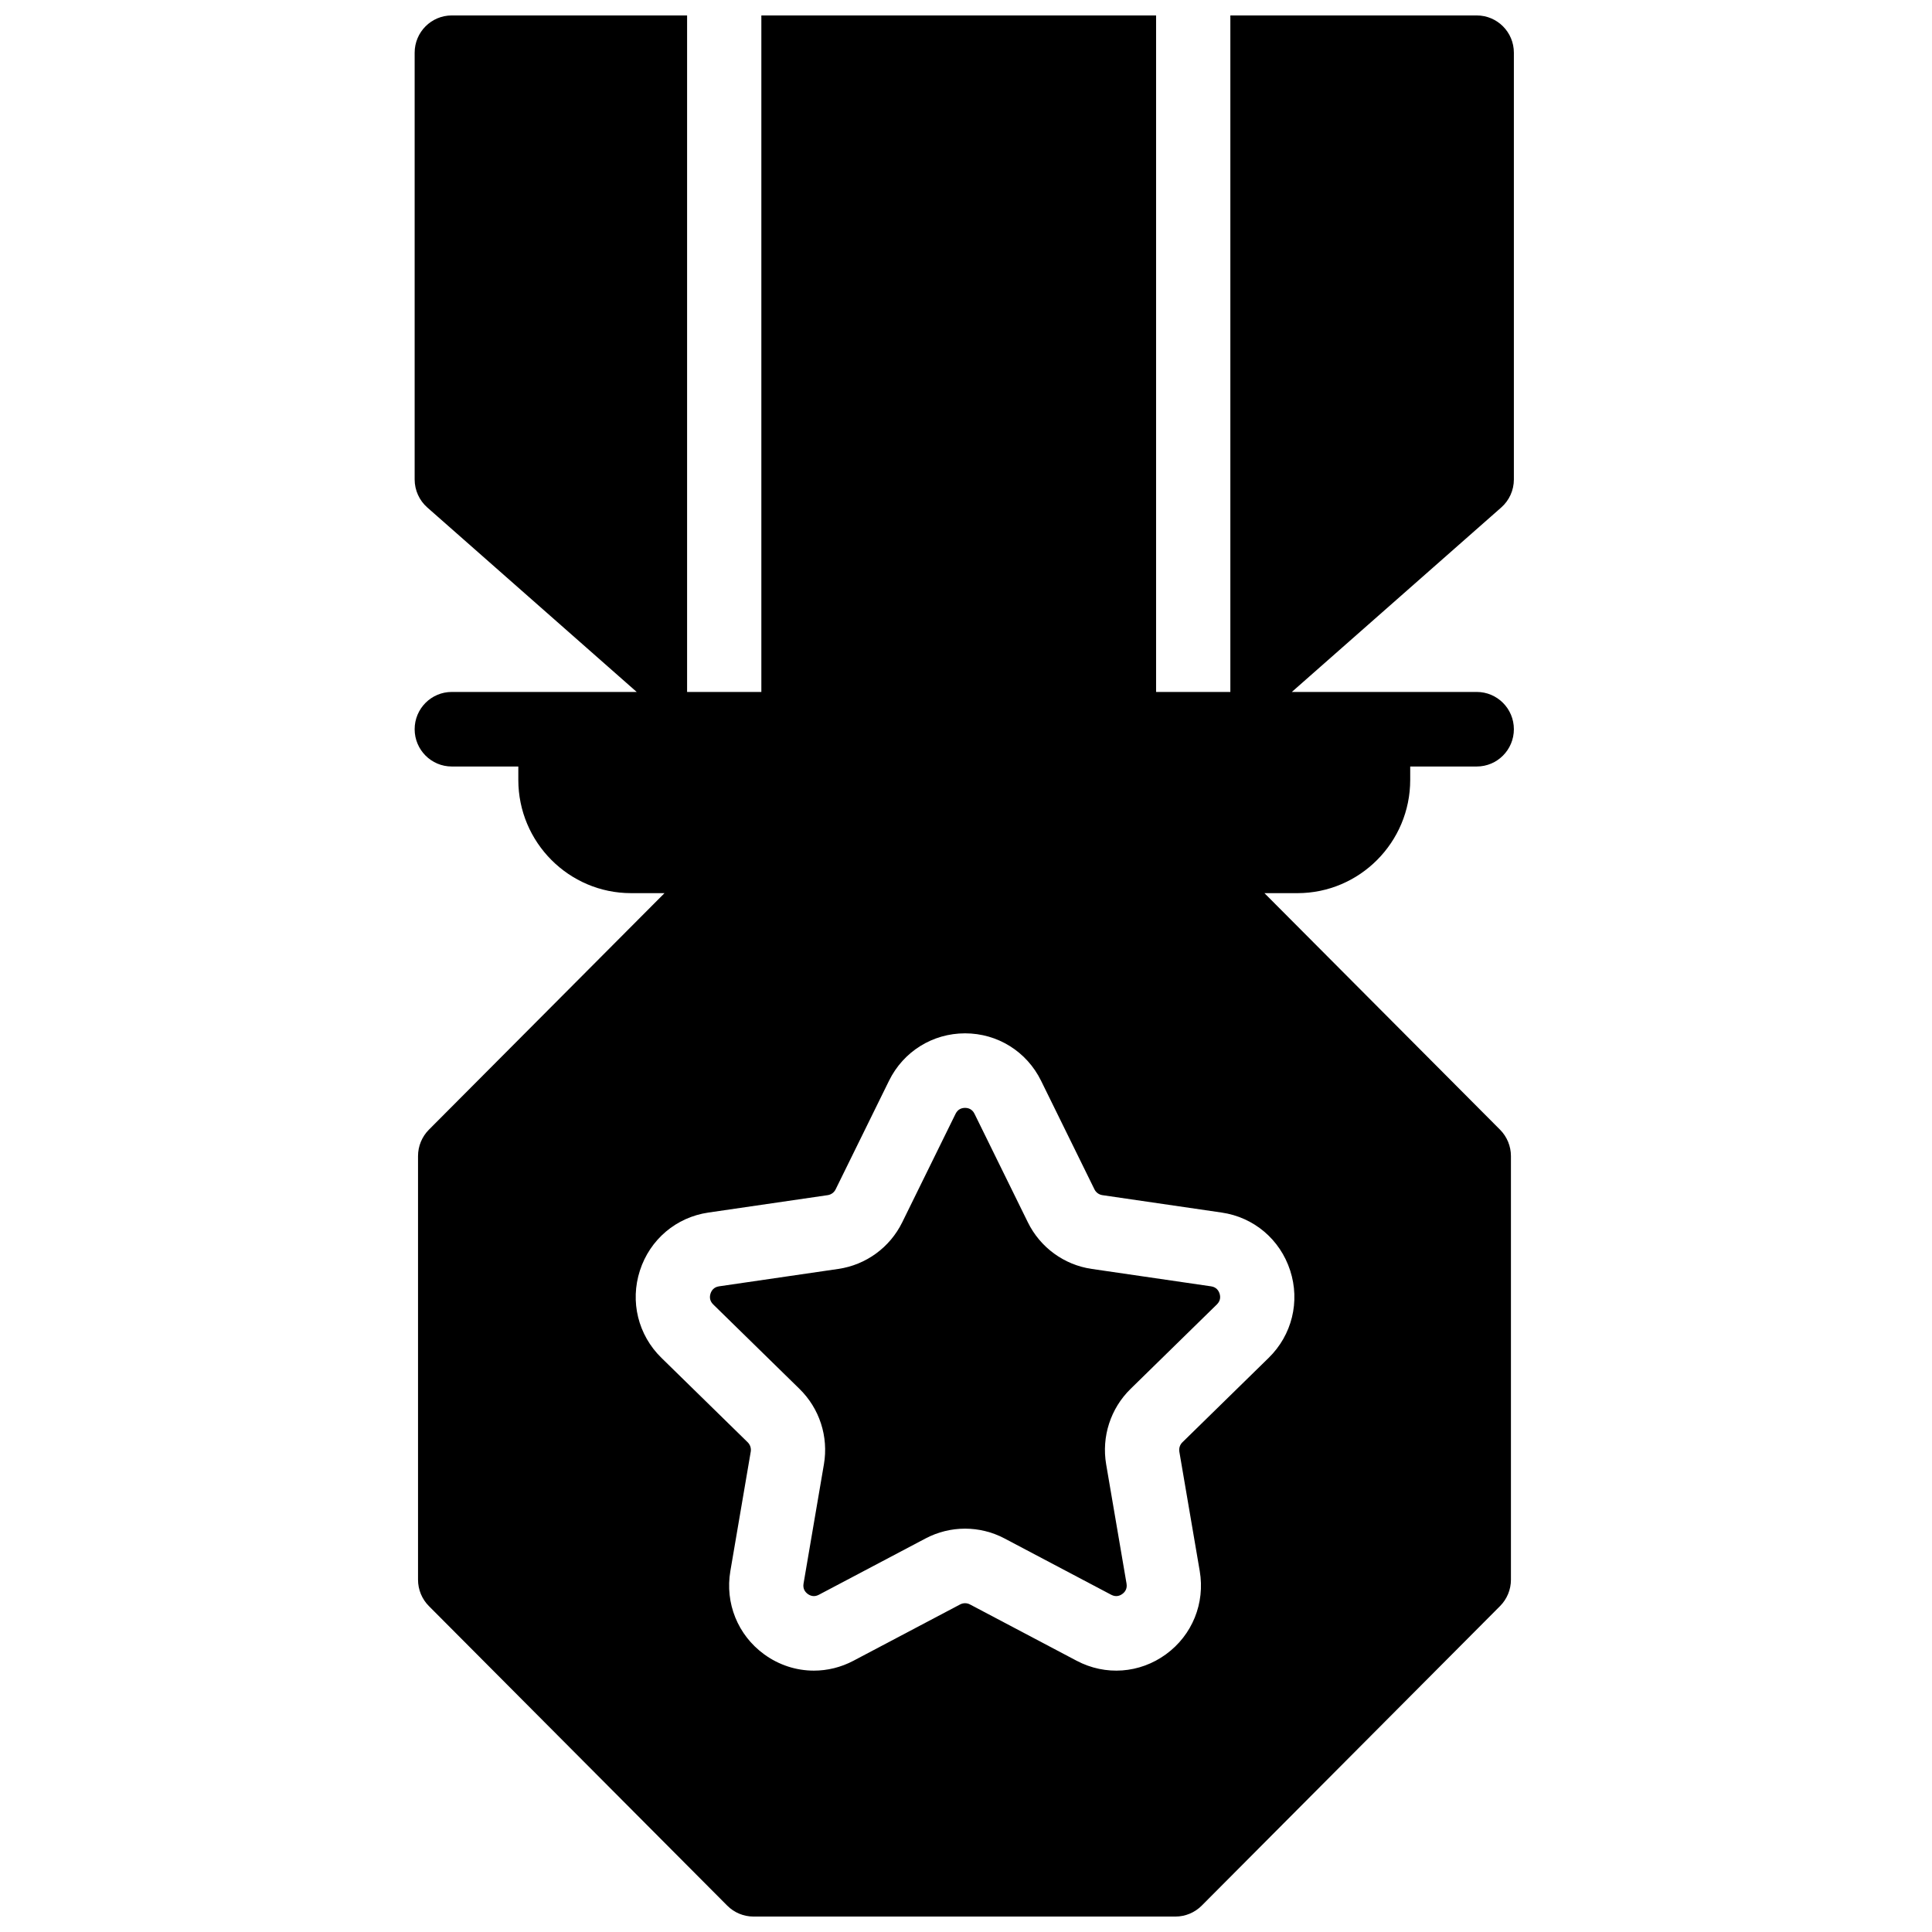 <?xml version="1.0" encoding="UTF-8"?>
<!-- Uploaded to: ICON Repo, www.iconrepo.com, Generator: ICON Repo Mixer Tools -->
<svg width="800px" height="800px" version="1.1" viewBox="144 144 512 512" xmlns="http://www.w3.org/2000/svg">
 <defs>
  <clipPath id="a">
   <path d="m253 148.09h293v503.81h-293z"/>
  </clipPath>
 </defs>
 <g clip-path="url(#a)">
  <path d="m485.91 480.7c2.664 8.23 0.484 17.094-5.688 23.133l-22.875 22.391c-0.66 0.648-0.961 1.578-0.809 2.492l5.402 31.613c1.457 8.527-1.969 16.988-8.941 22.07-6.973 5.086-16.043 5.75-23.672 1.719l-28.277-14.926c-0.816-0.43-1.789-0.43-2.606 0l-28.277 14.926c-3.316 1.754-6.906 2.617-10.48 2.617-4.641 0-9.25-1.461-13.191-4.336-6.973-5.082-10.398-13.543-8.941-22.07l5.398-31.617c0.156-0.91-0.145-1.84-0.805-2.488l-22.875-22.391c-6.172-6.039-8.352-14.902-5.688-23.133 2.664-8.23 9.613-14.117 18.145-15.359l31.613-4.613c0.914-0.133 1.699-0.707 2.109-1.539l14.141-28.766c3.812-7.758 11.535-12.578 20.156-12.578 8.617 0 16.34 4.82 20.152 12.578l14.141 28.766c0.406 0.832 1.195 1.406 2.109 1.539l31.613 4.613c8.531 1.242 15.48 7.129 18.145 15.359m59.285-209.64v-113.09c0-5.457-4.406-9.879-9.84-9.879h-65.297v179.28h-19.68v-179.28h-104.61v179.28h-19.68v-179.28h-62.359c-5.438 0-9.84 4.422-9.84 9.879v113.09c0 2.844 1.219 5.551 3.348 7.426l55.496 48.887h-49.004c-5.438 0-9.84 4.422-9.84 9.879 0 5.453 4.402 9.879 9.84 9.879h17.633v3.551c0 16.547 13.41 30.012 29.891 30.012h8.848l-62.438 62.688c-1.844 1.855-2.879 4.367-2.879 6.988v112.27c0 2.621 1.035 5.133 2.879 6.984l79.07 79.391c1.844 1.852 4.348 2.891 6.957 2.891h111.82c2.609 0 5.109-1.039 6.957-2.891l79.066-79.391c1.844-1.852 2.883-4.363 2.883-6.984v-112.27c0-2.621-1.039-5.133-2.883-6.988l-62.438-62.688h8.738c16.48 0 29.891-13.465 29.891-30.012v-3.551h17.633c5.434 0 9.84-4.426 9.84-9.879 0-5.457-4.406-9.879-9.84-9.879h-49.004l55.496-48.887c2.129-1.875 3.348-4.582 3.348-7.426m-80.258 213.83-31.617-4.613c-7.32-1.066-13.648-5.684-16.922-12.344l-14.141-28.766c-0.637-1.297-1.715-1.566-2.508-1.566-0.797 0-1.875 0.27-2.512 1.566l-14.141 28.766c-3.273 6.66-9.602 11.277-16.926 12.344l-31.613 4.613c-1.422 0.207-2.012 1.156-2.258 1.914-0.246 0.758-0.324 1.871 0.707 2.883l22.875 22.391c5.301 5.184 7.719 12.648 6.465 19.973l-5.398 31.617c-0.242 1.422 0.473 2.281 1.113 2.746 0.645 0.473 1.676 0.891 2.949 0.215l28.277-14.926c6.551-3.457 14.371-3.457 20.918 0l28.277 14.926c1.277 0.676 2.309 0.258 2.949-0.215 0.645-0.465 1.355-1.324 1.113-2.746l-5.402-31.617c-1.246-7.324 1.168-14.789 6.469-19.977l22.875-22.387c1.031-1.012 0.953-2.125 0.707-2.883-0.242-0.758-0.836-1.707-2.258-1.914" fill-rule="evenodd"/>
 </g>
</svg>